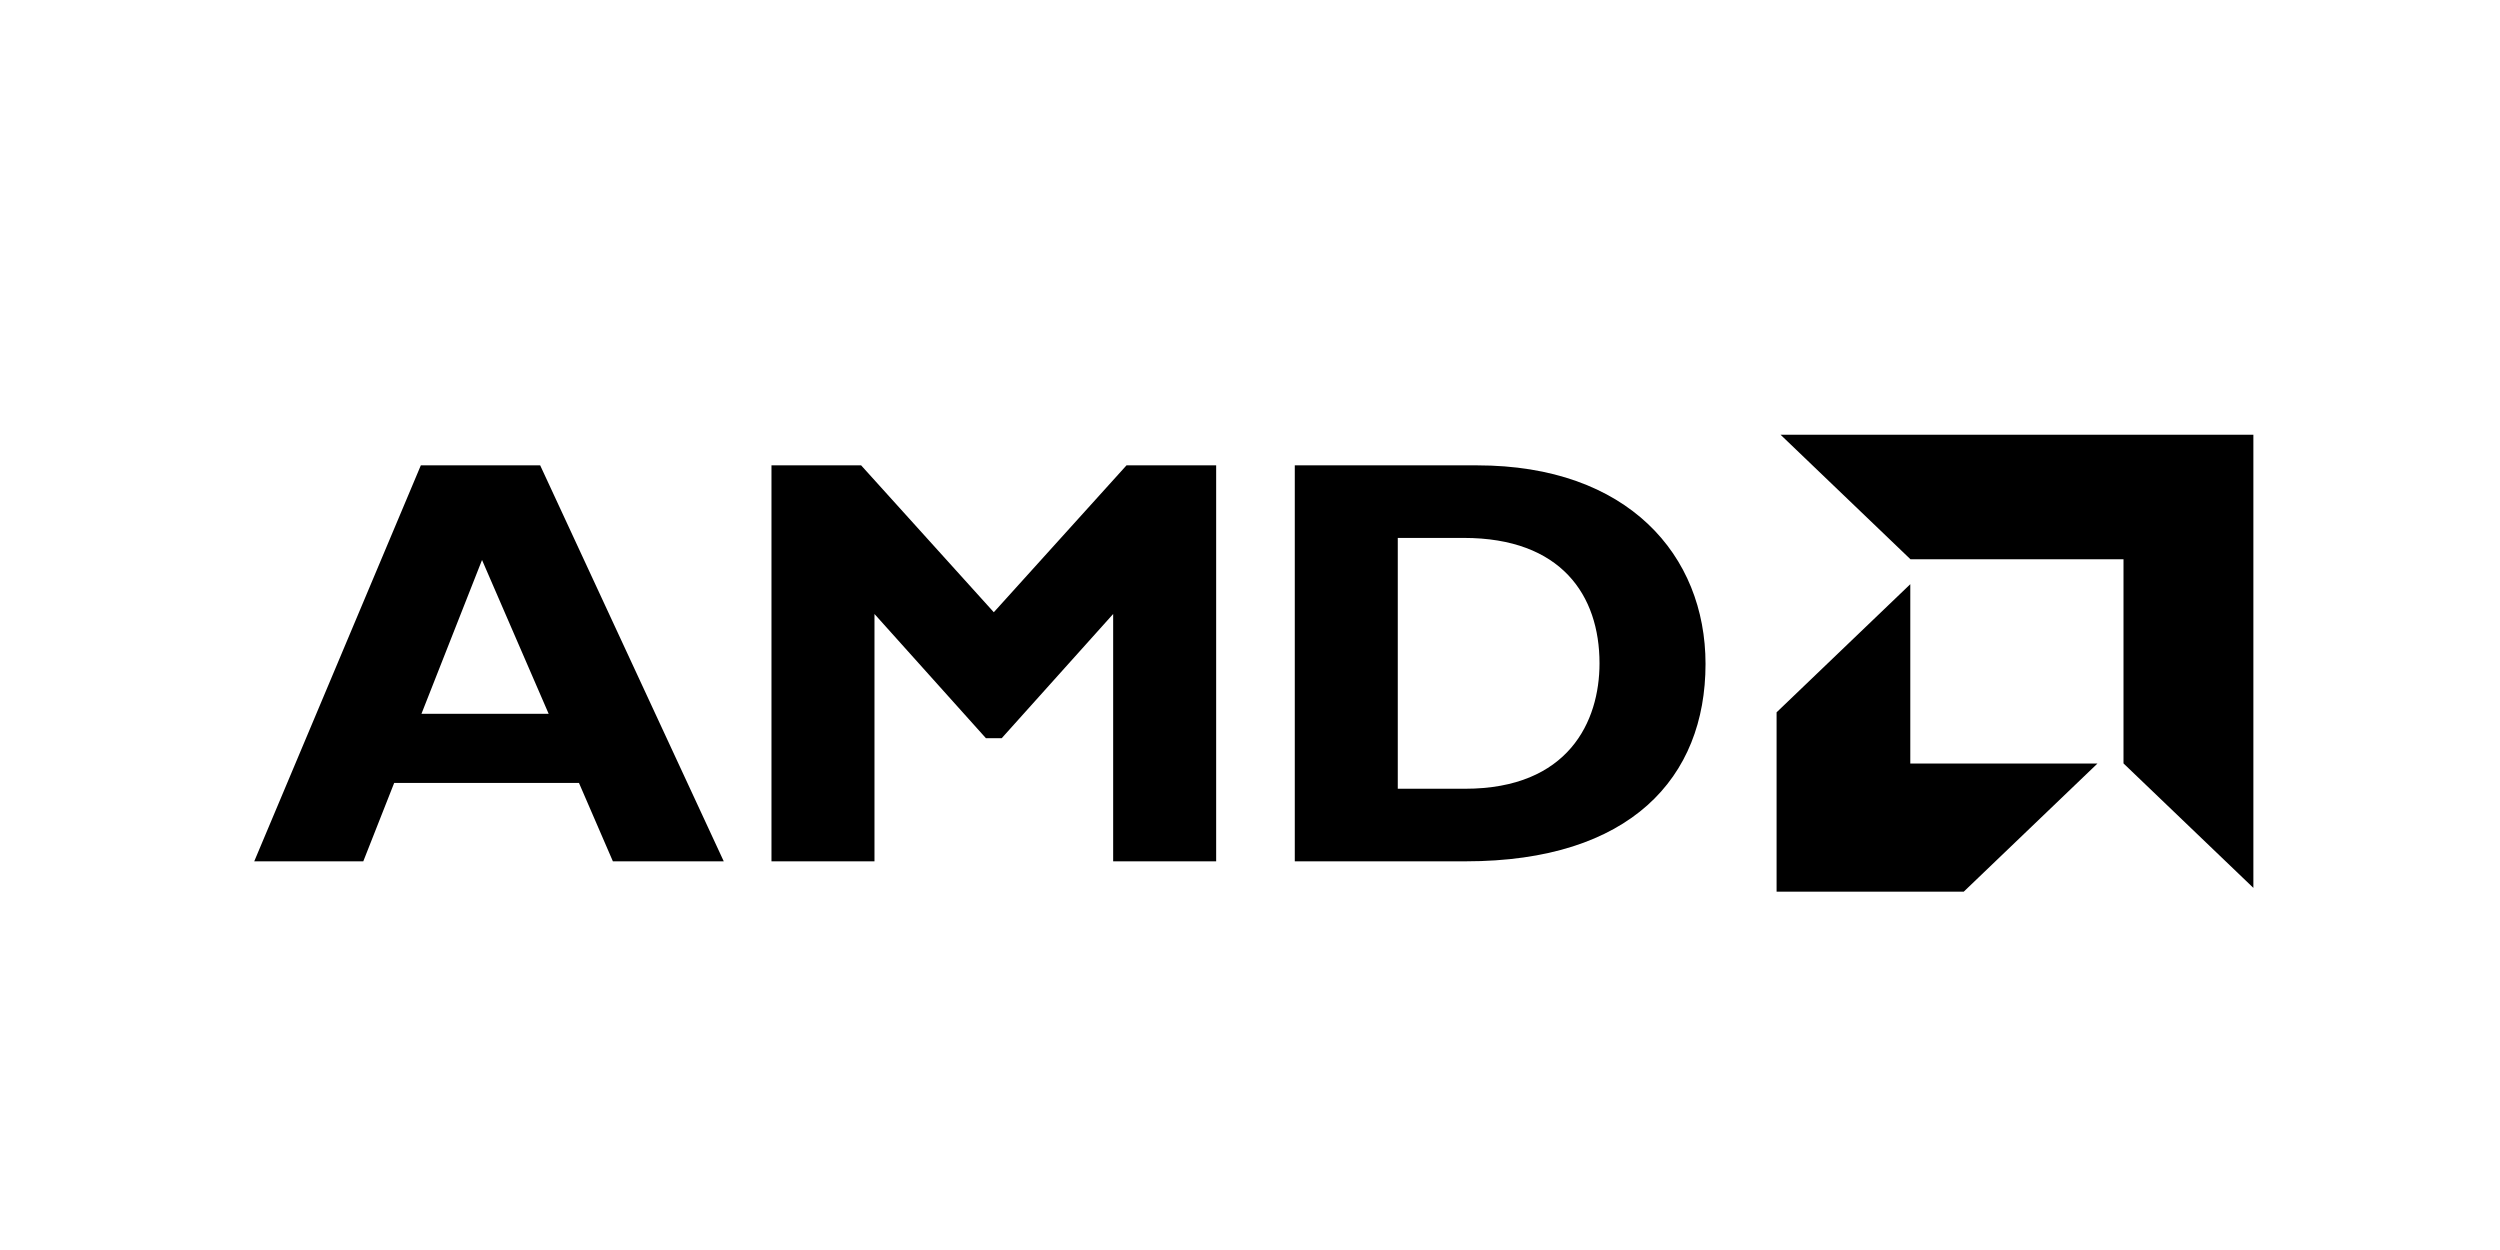<?xml version="1.0" encoding="UTF-8" standalone="no"?>
<!DOCTYPE svg PUBLIC "-//W3C//DTD SVG 1.1//EN" "http://www.w3.org/Graphics/SVG/1.1/DTD/svg11.dtd">
<svg width="100%" height="100%" viewBox="0 0 300 150" version="1.1" xmlns="http://www.w3.org/2000/svg" xmlns:xlink="http://www.w3.org/1999/xlink" xml:space="preserve" xmlns:serif="http://www.serif.com/" style="fill-rule:evenodd;clip-rule:evenodd;stroke-linejoin:round;stroke-miterlimit:2;">
    <g transform="matrix(0.096,0,0,0.092,30.457,52.171)">
        <path id="AMD" d="M587.435,556.392L448.844,556.392L406.447,454.13L175.471,454.13L136.844,556.392L0.537,556.392L208.782,39.908L357.971,39.908L587.435,556.392ZM285.274,163.324L209.547,364L368.582,364L285.274,163.324ZM1090.87,39.908L1202.94,39.908L1202.94,556.392L1074.19,556.392L1074.19,233.781L934.851,395.827L915.169,395.827L775.838,233.781L775.838,556.386L647.084,556.386L647.084,39.908L759.161,39.908L925.002,231.5L1090.87,39.908ZM1529.18,39.908C1717.73,39.908 1814.65,157.273 1814.65,298.887C1814.65,447.314 1720.76,556.392 1514.78,556.392L1301.22,556.392L1301.22,39.908L1529.18,39.908ZM1429.96,461.73L1514.01,461.73C1643.51,461.73 1682.13,373.864 1682.13,298.122C1682.13,209.51 1634.42,134.558 1512.49,134.558L1429.96,134.558L1429.96,461.73ZM2070.8,162.371L1908.46,0L2499.46,0L2499.46,591.027L2337.12,428.675L2337.12,162.371L2070.8,162.371ZM2070.61,194.907L1903.47,362.041L1903.47,596L2137.4,596L2304.53,428.866L2070.61,428.866L2070.61,194.907Z" style="fill-rule:nonzero;"/>
    </g>
</svg>
